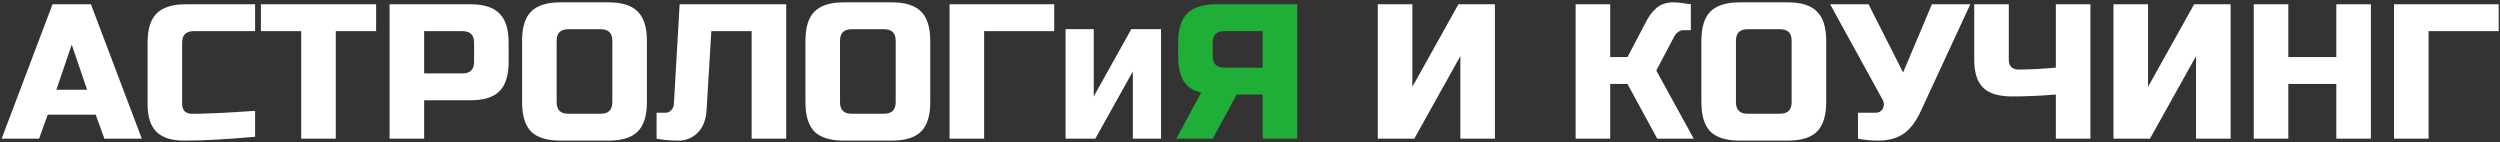 <?xml version="1.0" encoding="UTF-8"?> <svg xmlns="http://www.w3.org/2000/svg" width="703" height="40" viewBox="0 0 703 40" fill="none"><rect x="0" y="0" width="703" height="40" fill="#333333" stroke="none"/><path d="M10.99 39H0.46L14.77 1.2H25.57L39.88 39H29.35L26.92 32.25H13.42L10.99 39ZM15.85 25.23H24.49L20.17 12.54L15.85 25.23ZM71.738 38.46C63.71 39.18 57.05 39.54 51.758 39.54C48.23 39.54 45.638 38.712 43.982 37.056C42.326 35.4 41.498 32.808 41.498 29.28V12C41.498 8.22 42.344 5.484 44.036 3.792C45.764 2.064 48.518 1.2 52.298 1.2H71.738V8.76H54.458C52.298 8.76 51.218 9.84 51.218 12V29.28C51.218 30.108 51.452 30.774 51.92 31.278C52.424 31.746 53.054 31.98 53.81 31.98C54.566 31.98 55.394 31.98 56.294 31.98C57.194 31.944 58.13 31.908 59.102 31.872C60.074 31.836 61.046 31.8 62.018 31.764C63.026 31.728 64.304 31.656 65.852 31.548C67.436 31.44 69.398 31.314 71.738 31.17V38.46ZM94.424 39H84.704V8.76H73.364V1.2H105.764V8.76H94.424V39ZM109.551 1.2H132.231C136.011 1.2 138.747 2.064 140.439 3.792C142.167 5.484 143.031 8.22 143.031 12V17.4C143.031 21.18 142.167 23.934 140.439 25.662C138.747 27.354 136.011 28.2 132.231 28.2H119.271V39H109.551V1.2ZM133.311 12C133.311 9.84 132.231 8.76 130.071 8.76H119.271V20.64H130.071C132.231 20.64 133.311 19.56 133.311 17.4V12ZM172.188 11.46C172.188 9.3 171.108 8.22 168.948 8.22H159.768C157.608 8.22 156.528 9.3 156.528 11.46V28.74C156.528 30.9 157.608 31.98 159.768 31.98H168.948C171.108 31.98 172.188 30.9 172.188 28.74V11.46ZM181.908 28.74C181.908 32.52 181.044 35.274 179.316 37.002C177.624 38.694 174.888 39.54 171.108 39.54H157.608C153.828 39.54 151.074 38.694 149.346 37.002C147.654 35.274 146.808 32.52 146.808 28.74V11.46C146.808 7.68 147.654 4.944 149.346 3.252C151.074 1.524 153.828 0.66 157.608 0.66H171.108C174.888 0.66 177.624 1.524 179.316 3.252C181.044 4.944 181.908 7.68 181.908 11.46V28.74ZM198.674 31.17C198.494 33.762 197.666 35.814 196.19 37.326C194.714 38.802 192.896 39.54 190.736 39.54C188.576 39.54 186.542 39.36 184.634 39V31.71H187.064C187.748 31.71 188.306 31.476 188.738 31.008C189.206 30.54 189.458 29.964 189.494 29.28L191.114 1.2H221.084V39H211.364V8.76H200.024L198.674 31.17ZM251.87 11.46C251.87 9.3 250.79 8.22 248.63 8.22H239.45C237.29 8.22 236.21 9.3 236.21 11.46V28.74C236.21 30.9 237.29 31.98 239.45 31.98H248.63C250.79 31.98 251.87 30.9 251.87 28.74V11.46ZM261.59 28.74C261.59 32.52 260.726 35.274 258.998 37.002C257.306 38.694 254.57 39.54 250.79 39.54H237.29C233.51 39.54 230.756 38.694 229.028 37.002C227.336 35.274 226.49 32.52 226.49 28.74V11.46C226.49 7.68 227.336 4.944 229.028 3.252C230.756 1.524 233.51 0.66 237.29 0.66H250.79C254.57 0.66 257.306 1.524 258.998 3.252C260.726 4.944 261.59 7.68 261.59 11.46V28.74ZM276.735 39H267.015V1.2H296.445V8.76H276.735V39ZM326.478 39H318.558V20.08L307.998 39H299.638V8.2H307.558V27.12L318.118 8.2H326.478V39ZM420.373 39H410.653V15.78L397.693 39H387.433V1.2H397.153V24.42L410.113 1.2H420.373V39ZM470.608 0.66C471.508 0.66 473.128 0.84 475.468 1.2V8.49H473.308C472.768 8.49 472.282 8.67 471.85 9.03C471.418 9.354 471.094 9.714 470.878 10.11L465.748 19.83L476.278 39H466.018L457.648 23.61H452.788V39H443.068V1.2H452.788V16.05H457.648L463.048 5.79C463.84 4.278 464.812 3.054 465.964 2.118C467.152 1.146 468.7 0.66 470.608 0.66ZM503.808 11.46C503.808 9.3 502.728 8.22 500.568 8.22H491.388C489.228 8.22 488.148 9.3 488.148 11.46V28.74C488.148 30.9 489.228 31.98 491.388 31.98H500.568C502.728 31.98 503.808 30.9 503.808 28.74V11.46ZM513.528 28.74C513.528 32.52 512.664 35.274 510.936 37.002C509.244 38.694 506.508 39.54 502.728 39.54H489.228C485.448 39.54 482.694 38.694 480.966 37.002C479.274 35.274 478.428 32.52 478.428 28.74V11.46C478.428 7.68 479.274 4.944 480.966 3.252C482.694 1.524 485.448 0.66 489.228 0.66H502.728C506.508 0.66 509.244 1.524 510.936 3.252C512.664 4.944 513.528 7.68 513.528 11.46V28.74ZM528.025 39.54C526.225 39.54 524.371 39.36 522.463 39V31.71H527.323C528.367 31.71 529.087 31.296 529.483 30.468C529.663 30.108 529.753 29.73 529.753 29.334C529.753 28.902 529.663 28.524 529.483 28.2L514.633 1.2H525.433L535.153 20.37L543.253 1.2H554.053L540.283 30.9C539.023 33.744 537.511 35.868 535.747 37.272C533.803 38.784 531.229 39.54 528.025 39.54ZM578.106 26.58C573.786 26.94 569.7 27.12 565.848 27.12C562.032 27.12 559.296 26.292 557.64 24.636C555.984 22.98 555.156 20.388 555.156 16.86V1.2H564.876V16.86C564.876 17.688 565.11 18.354 565.578 18.858C566.082 19.326 566.748 19.56 567.576 19.56C570.528 19.56 574.038 19.38 578.106 19.02V1.2H587.826V39H578.106V26.58ZM627.25 39H617.53V15.78L604.57 39H594.31V1.2H604.03V24.42L616.99 1.2H627.25V39ZM666.696 39H656.976V23.61H643.476V39H633.756V1.2H643.476V16.05H656.976V1.2H666.696V39ZM682.921 39H673.201V1.2H702.631V8.76H682.921V39Z" fill="white"></path><path d="M364.779 39H355.059V26.58H347.769L341.019 39H330.759L337.779 26.04C335.475 25.5 333.819 24.402 332.811 22.746C331.803 21.09 331.299 18.768 331.299 15.78V12C331.299 8.22 332.145 5.484 333.837 3.792C335.565 2.064 338.319 1.2 342.099 1.2H364.779V39ZM341.019 15.78C341.019 17.94 342.099 19.02 344.259 19.02H355.059V8.76H344.259C342.099 8.76 341.019 9.84 341.019 12V15.78Z" fill="#1FAF38"></path></svg> 
